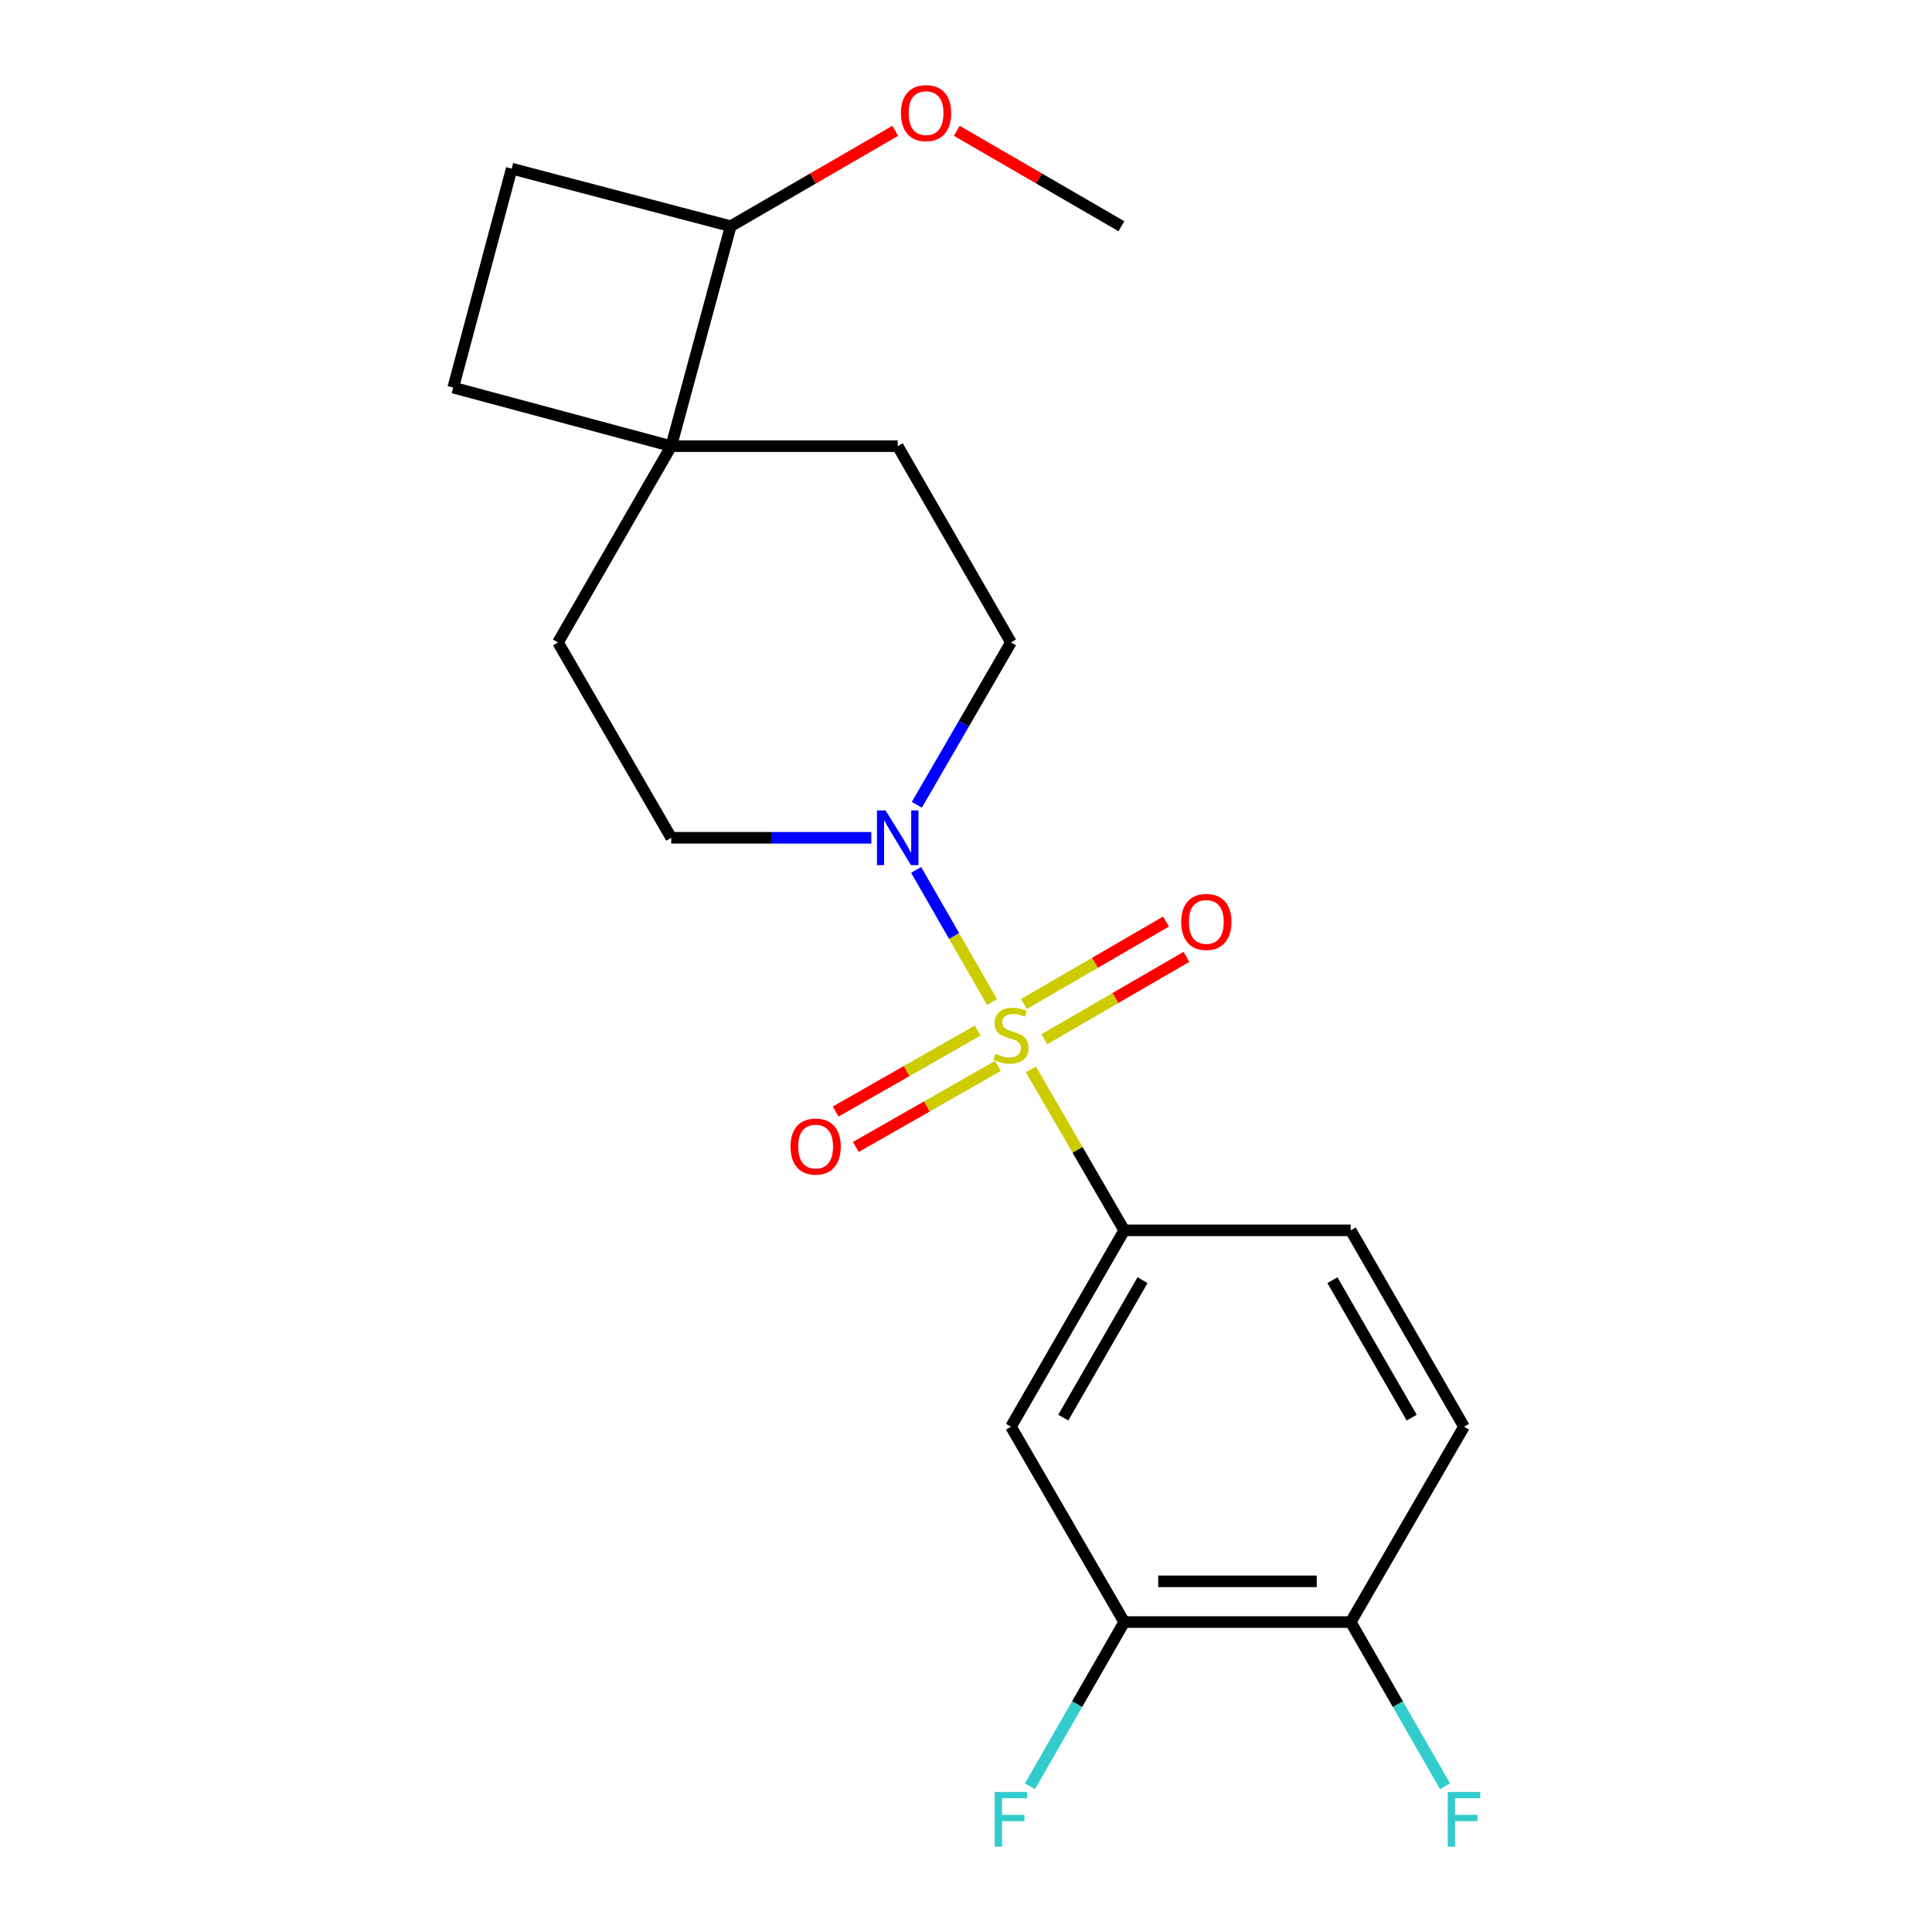 <?xml version='1.0' encoding='iso-8859-1'?>
<svg version='1.1' baseProfile='full'
              xmlns='http://www.w3.org/2000/svg'
                      xmlns:rdkit='http://www.rdkit.org/xml'
                      xmlns:xlink='http://www.w3.org/1999/xlink'
                  xml:space='preserve'
width='1000px' height='1000px' viewBox='0 0 1000 1000'>
<!-- END OF HEADER -->
<rect style='opacity:1.0;fill:#FFFFFF;stroke:none' width='1000' height='1000' x='0' y='0'> </rect>
<path class='bond-0' d='M 513.477,518.675 L 493.835,484.463' style='fill:none;fill-rule:evenodd;stroke:#CCCC00;stroke-width:6px;stroke-linecap:butt;stroke-linejoin:miter;stroke-opacity:1' />
<path class='bond-0' d='M 493.835,484.463 L 474.192,450.251' style='fill:none;fill-rule:evenodd;stroke:#0000FF;stroke-width:6px;stroke-linecap:butt;stroke-linejoin:miter;stroke-opacity:1' />
<path class='bond-1' d='M 533.598,553.54 L 557.751,595.185' style='fill:none;fill-rule:evenodd;stroke:#CCCC00;stroke-width:6px;stroke-linecap:butt;stroke-linejoin:miter;stroke-opacity:1' />
<path class='bond-1' d='M 557.751,595.185 L 581.903,636.829' style='fill:none;fill-rule:evenodd;stroke:#000000;stroke-width:6px;stroke-linecap:butt;stroke-linejoin:miter;stroke-opacity:1' />
<path class='bond-5' d='M 506.061,533.414 L 469.286,554.381' style='fill:none;fill-rule:evenodd;stroke:#CCCC00;stroke-width:6px;stroke-linecap:butt;stroke-linejoin:miter;stroke-opacity:1' />
<path class='bond-5' d='M 469.286,554.381 L 432.512,575.349' style='fill:none;fill-rule:evenodd;stroke:#FF0000;stroke-width:6px;stroke-linecap:butt;stroke-linejoin:miter;stroke-opacity:1' />
<path class='bond-5' d='M 516.507,551.735 L 479.733,572.703' style='fill:none;fill-rule:evenodd;stroke:#CCCC00;stroke-width:6px;stroke-linecap:butt;stroke-linejoin:miter;stroke-opacity:1' />
<path class='bond-5' d='M 479.733,572.703 L 442.958,593.67' style='fill:none;fill-rule:evenodd;stroke:#FF0000;stroke-width:6px;stroke-linecap:butt;stroke-linejoin:miter;stroke-opacity:1' />
<path class='bond-6' d='M 540.565,537.901 L 577.334,516.581' style='fill:none;fill-rule:evenodd;stroke:#CCCC00;stroke-width:6px;stroke-linecap:butt;stroke-linejoin:miter;stroke-opacity:1' />
<path class='bond-6' d='M 577.334,516.581 L 614.102,495.262' style='fill:none;fill-rule:evenodd;stroke:#FF0000;stroke-width:6px;stroke-linecap:butt;stroke-linejoin:miter;stroke-opacity:1' />
<path class='bond-6' d='M 529.986,519.657 L 566.755,498.337' style='fill:none;fill-rule:evenodd;stroke:#CCCC00;stroke-width:6px;stroke-linecap:butt;stroke-linejoin:miter;stroke-opacity:1' />
<path class='bond-6' d='M 566.755,498.337 L 603.523,477.017' style='fill:none;fill-rule:evenodd;stroke:#FF0000;stroke-width:6px;stroke-linecap:butt;stroke-linejoin:miter;stroke-opacity:1' />
<path class='bond-7' d='M 450.984,433.639 L 399.207,433.639' style='fill:none;fill-rule:evenodd;stroke:#0000FF;stroke-width:6px;stroke-linecap:butt;stroke-linejoin:miter;stroke-opacity:1' />
<path class='bond-7' d='M 399.207,433.639 L 347.43,433.639' style='fill:none;fill-rule:evenodd;stroke:#000000;stroke-width:6px;stroke-linecap:butt;stroke-linejoin:miter;stroke-opacity:1' />
<path class='bond-8' d='M 474.558,416.557 L 498.916,374.541' style='fill:none;fill-rule:evenodd;stroke:#0000FF;stroke-width:6px;stroke-linecap:butt;stroke-linejoin:miter;stroke-opacity:1' />
<path class='bond-8' d='M 498.916,374.541 L 523.273,332.525' style='fill:none;fill-rule:evenodd;stroke:#000000;stroke-width:6px;stroke-linecap:butt;stroke-linejoin:miter;stroke-opacity:1' />
<path class='bond-2' d='M 581.903,636.829 L 523.273,738.46' style='fill:none;fill-rule:evenodd;stroke:#000000;stroke-width:6px;stroke-linecap:butt;stroke-linejoin:miter;stroke-opacity:1' />
<path class='bond-2' d='M 591.377,662.613 L 550.336,733.754' style='fill:none;fill-rule:evenodd;stroke:#000000;stroke-width:6px;stroke-linecap:butt;stroke-linejoin:miter;stroke-opacity:1' />
<path class='bond-10' d='M 581.903,636.829 L 699.129,636.829' style='fill:none;fill-rule:evenodd;stroke:#000000;stroke-width:6px;stroke-linecap:butt;stroke-linejoin:miter;stroke-opacity:1' />
<path class='bond-4' d='M 523.273,738.46 L 581.903,839.586' style='fill:none;fill-rule:evenodd;stroke:#000000;stroke-width:6px;stroke-linecap:butt;stroke-linejoin:miter;stroke-opacity:1' />
<path class='bond-3' d='M 347.43,230.93 L 464.655,230.93' style='fill:none;fill-rule:evenodd;stroke:#000000;stroke-width:6px;stroke-linecap:butt;stroke-linejoin:miter;stroke-opacity:1' />
<path class='bond-11' d='M 347.43,230.93 L 378.198,117.091' style='fill:none;fill-rule:evenodd;stroke:#000000;stroke-width:6px;stroke-linecap:butt;stroke-linejoin:miter;stroke-opacity:1' />
<path class='bond-14' d='M 347.43,230.93 L 234.587,200.619' style='fill:none;fill-rule:evenodd;stroke:#000000;stroke-width:6px;stroke-linecap:butt;stroke-linejoin:miter;stroke-opacity:1' />
<path class='bond-21' d='M 347.43,230.93 L 288.812,332.525' style='fill:none;fill-rule:evenodd;stroke:#000000;stroke-width:6px;stroke-linecap:butt;stroke-linejoin:miter;stroke-opacity:1' />
<path class='bond-17' d='M 581.903,839.586 L 557.5,882.078' style='fill:none;fill-rule:evenodd;stroke:#000000;stroke-width:6px;stroke-linecap:butt;stroke-linejoin:miter;stroke-opacity:1' />
<path class='bond-17' d='M 557.5,882.078 L 533.096,924.57' style='fill:none;fill-rule:evenodd;stroke:#33CCCC;stroke-width:6px;stroke-linecap:butt;stroke-linejoin:miter;stroke-opacity:1' />
<path class='bond-22' d='M 581.903,839.586 L 699.129,839.586' style='fill:none;fill-rule:evenodd;stroke:#000000;stroke-width:6px;stroke-linecap:butt;stroke-linejoin:miter;stroke-opacity:1' />
<path class='bond-22' d='M 599.487,818.496 L 681.545,818.496' style='fill:none;fill-rule:evenodd;stroke:#000000;stroke-width:6px;stroke-linecap:butt;stroke-linejoin:miter;stroke-opacity:1' />
<path class='bond-12' d='M 347.43,433.639 L 288.812,332.525' style='fill:none;fill-rule:evenodd;stroke:#000000;stroke-width:6px;stroke-linecap:butt;stroke-linejoin:miter;stroke-opacity:1' />
<path class='bond-13' d='M 523.273,332.525 L 464.655,230.93' style='fill:none;fill-rule:evenodd;stroke:#000000;stroke-width:6px;stroke-linecap:butt;stroke-linejoin:miter;stroke-opacity:1' />
<path class='bond-9' d='M 699.129,839.586 L 757.759,738.46' style='fill:none;fill-rule:evenodd;stroke:#000000;stroke-width:6px;stroke-linecap:butt;stroke-linejoin:miter;stroke-opacity:1' />
<path class='bond-18' d='M 699.129,839.586 L 723.532,882.078' style='fill:none;fill-rule:evenodd;stroke:#000000;stroke-width:6px;stroke-linecap:butt;stroke-linejoin:miter;stroke-opacity:1' />
<path class='bond-18' d='M 723.532,882.078 L 747.936,924.57' style='fill:none;fill-rule:evenodd;stroke:#33CCCC;stroke-width:6px;stroke-linecap:butt;stroke-linejoin:miter;stroke-opacity:1' />
<path class='bond-15' d='M 699.129,636.829 L 757.759,738.46' style='fill:none;fill-rule:evenodd;stroke:#000000;stroke-width:6px;stroke-linecap:butt;stroke-linejoin:miter;stroke-opacity:1' />
<path class='bond-15' d='M 689.655,662.613 L 730.696,733.754' style='fill:none;fill-rule:evenodd;stroke:#000000;stroke-width:6px;stroke-linecap:butt;stroke-linejoin:miter;stroke-opacity:1' />
<path class='bond-19' d='M 378.198,117.091 L 420.8,92.396' style='fill:none;fill-rule:evenodd;stroke:#000000;stroke-width:6px;stroke-linecap:butt;stroke-linejoin:miter;stroke-opacity:1' />
<path class='bond-19' d='M 420.8,92.396 L 463.402,67.702' style='fill:none;fill-rule:evenodd;stroke:#FF0000;stroke-width:6px;stroke-linecap:butt;stroke-linejoin:miter;stroke-opacity:1' />
<path class='bond-23' d='M 378.198,117.091 L 264.863,87.295' style='fill:none;fill-rule:evenodd;stroke:#000000;stroke-width:6px;stroke-linecap:butt;stroke-linejoin:miter;stroke-opacity:1' />
<path class='bond-16' d='M 234.587,200.619 L 264.863,87.295' style='fill:none;fill-rule:evenodd;stroke:#000000;stroke-width:6px;stroke-linecap:butt;stroke-linejoin:miter;stroke-opacity:1' />
<path class='bond-20' d='M 495.246,67.704 L 537.837,92.397' style='fill:none;fill-rule:evenodd;stroke:#FF0000;stroke-width:6px;stroke-linecap:butt;stroke-linejoin:miter;stroke-opacity:1' />
<path class='bond-20' d='M 537.837,92.397 L 580.427,117.091' style='fill:none;fill-rule:evenodd;stroke:#000000;stroke-width:6px;stroke-linecap:butt;stroke-linejoin:miter;stroke-opacity:1' />
<path  class='atom-0' d='M 515.273 545.458
Q 515.593 545.578, 516.913 546.138
Q 518.233 546.698, 519.673 547.058
Q 521.153 547.378, 522.593 547.378
Q 525.273 547.378, 526.833 546.098
Q 528.393 544.778, 528.393 542.498
Q 528.393 540.938, 527.593 539.978
Q 526.833 539.018, 525.633 538.498
Q 524.433 537.978, 522.433 537.378
Q 519.913 536.618, 518.393 535.898
Q 516.913 535.178, 515.833 533.658
Q 514.793 532.138, 514.793 529.578
Q 514.793 526.018, 517.193 523.818
Q 519.633 521.618, 524.433 521.618
Q 527.713 521.618, 531.433 523.178
L 530.513 526.258
Q 527.113 524.858, 524.553 524.858
Q 521.793 524.858, 520.273 526.018
Q 518.753 527.138, 518.793 529.098
Q 518.793 530.618, 519.553 531.538
Q 520.353 532.458, 521.473 532.978
Q 522.633 533.498, 524.553 534.098
Q 527.113 534.898, 528.633 535.698
Q 530.153 536.498, 531.233 538.138
Q 532.353 539.738, 532.353 542.498
Q 532.353 546.418, 529.713 548.538
Q 527.113 550.618, 522.753 550.618
Q 520.233 550.618, 518.313 550.058
Q 516.433 549.538, 514.193 548.618
L 515.273 545.458
' fill='#CCCC00'/>
<path  class='atom-1' d='M 458.395 419.479
L 467.675 434.479
Q 468.595 435.959, 470.075 438.639
Q 471.555 441.319, 471.635 441.479
L 471.635 419.479
L 475.395 419.479
L 475.395 447.799
L 471.515 447.799
L 461.555 431.399
Q 460.395 429.479, 459.155 427.279
Q 457.955 425.079, 457.595 424.399
L 457.595 447.799
L 453.915 447.799
L 453.915 419.479
L 458.395 419.479
' fill='#0000FF'/>
<path  class='atom-6' d='M 409.17 593.464
Q 409.17 586.664, 412.53 582.864
Q 415.89 579.064, 422.17 579.064
Q 428.45 579.064, 431.81 582.864
Q 435.17 586.664, 435.17 593.464
Q 435.17 600.344, 431.77 604.264
Q 428.37 608.144, 422.17 608.144
Q 415.93 608.144, 412.53 604.264
Q 409.17 600.384, 409.17 593.464
M 422.17 604.944
Q 426.49 604.944, 428.81 602.064
Q 431.17 599.144, 431.17 593.464
Q 431.17 587.904, 428.81 585.104
Q 426.49 582.264, 422.17 582.264
Q 417.85 582.264, 415.49 585.064
Q 413.17 587.864, 413.17 593.464
Q 413.17 599.184, 415.49 602.064
Q 417.85 604.944, 422.17 604.944
' fill='#FF0000'/>
<path  class='atom-7' d='M 611.388 477.188
Q 611.388 470.388, 614.748 466.588
Q 618.108 462.788, 624.388 462.788
Q 630.668 462.788, 634.028 466.588
Q 637.388 470.388, 637.388 477.188
Q 637.388 484.068, 633.988 487.988
Q 630.588 491.868, 624.388 491.868
Q 618.148 491.868, 614.748 487.988
Q 611.388 484.108, 611.388 477.188
M 624.388 488.668
Q 628.708 488.668, 631.028 485.788
Q 633.388 482.868, 633.388 477.188
Q 633.388 471.628, 631.028 468.828
Q 628.708 465.988, 624.388 465.988
Q 620.068 465.988, 617.708 468.788
Q 615.388 471.588, 615.388 477.188
Q 615.388 482.908, 617.708 485.788
Q 620.068 488.668, 624.388 488.668
' fill='#FF0000'/>
<path  class='atom-18' d='M 514.853 927.513
L 531.693 927.513
L 531.693 930.753
L 518.653 930.753
L 518.653 939.353
L 530.253 939.353
L 530.253 942.633
L 518.653 942.633
L 518.653 955.833
L 514.853 955.833
L 514.853 927.513
' fill='#33CCCC'/>
<path  class='atom-19' d='M 749.339 927.513
L 766.179 927.513
L 766.179 930.753
L 753.139 930.753
L 753.139 939.353
L 764.739 939.353
L 764.739 942.633
L 753.139 942.633
L 753.139 955.833
L 749.339 955.833
L 749.339 927.513
' fill='#33CCCC'/>
<path  class='atom-20' d='M 466.324 58.552
Q 466.324 51.752, 469.684 47.952
Q 473.044 44.152, 479.324 44.152
Q 485.604 44.152, 488.964 47.952
Q 492.324 51.752, 492.324 58.552
Q 492.324 65.432, 488.924 69.352
Q 485.524 73.232, 479.324 73.232
Q 473.084 73.232, 469.684 69.352
Q 466.324 65.472, 466.324 58.552
M 479.324 70.032
Q 483.644 70.032, 485.964 67.152
Q 488.324 64.232, 488.324 58.552
Q 488.324 52.992, 485.964 50.192
Q 483.644 47.352, 479.324 47.352
Q 475.004 47.352, 472.644 50.152
Q 470.324 52.952, 470.324 58.552
Q 470.324 64.272, 472.644 67.152
Q 475.004 70.032, 479.324 70.032
' fill='#FF0000'/>
</svg>
